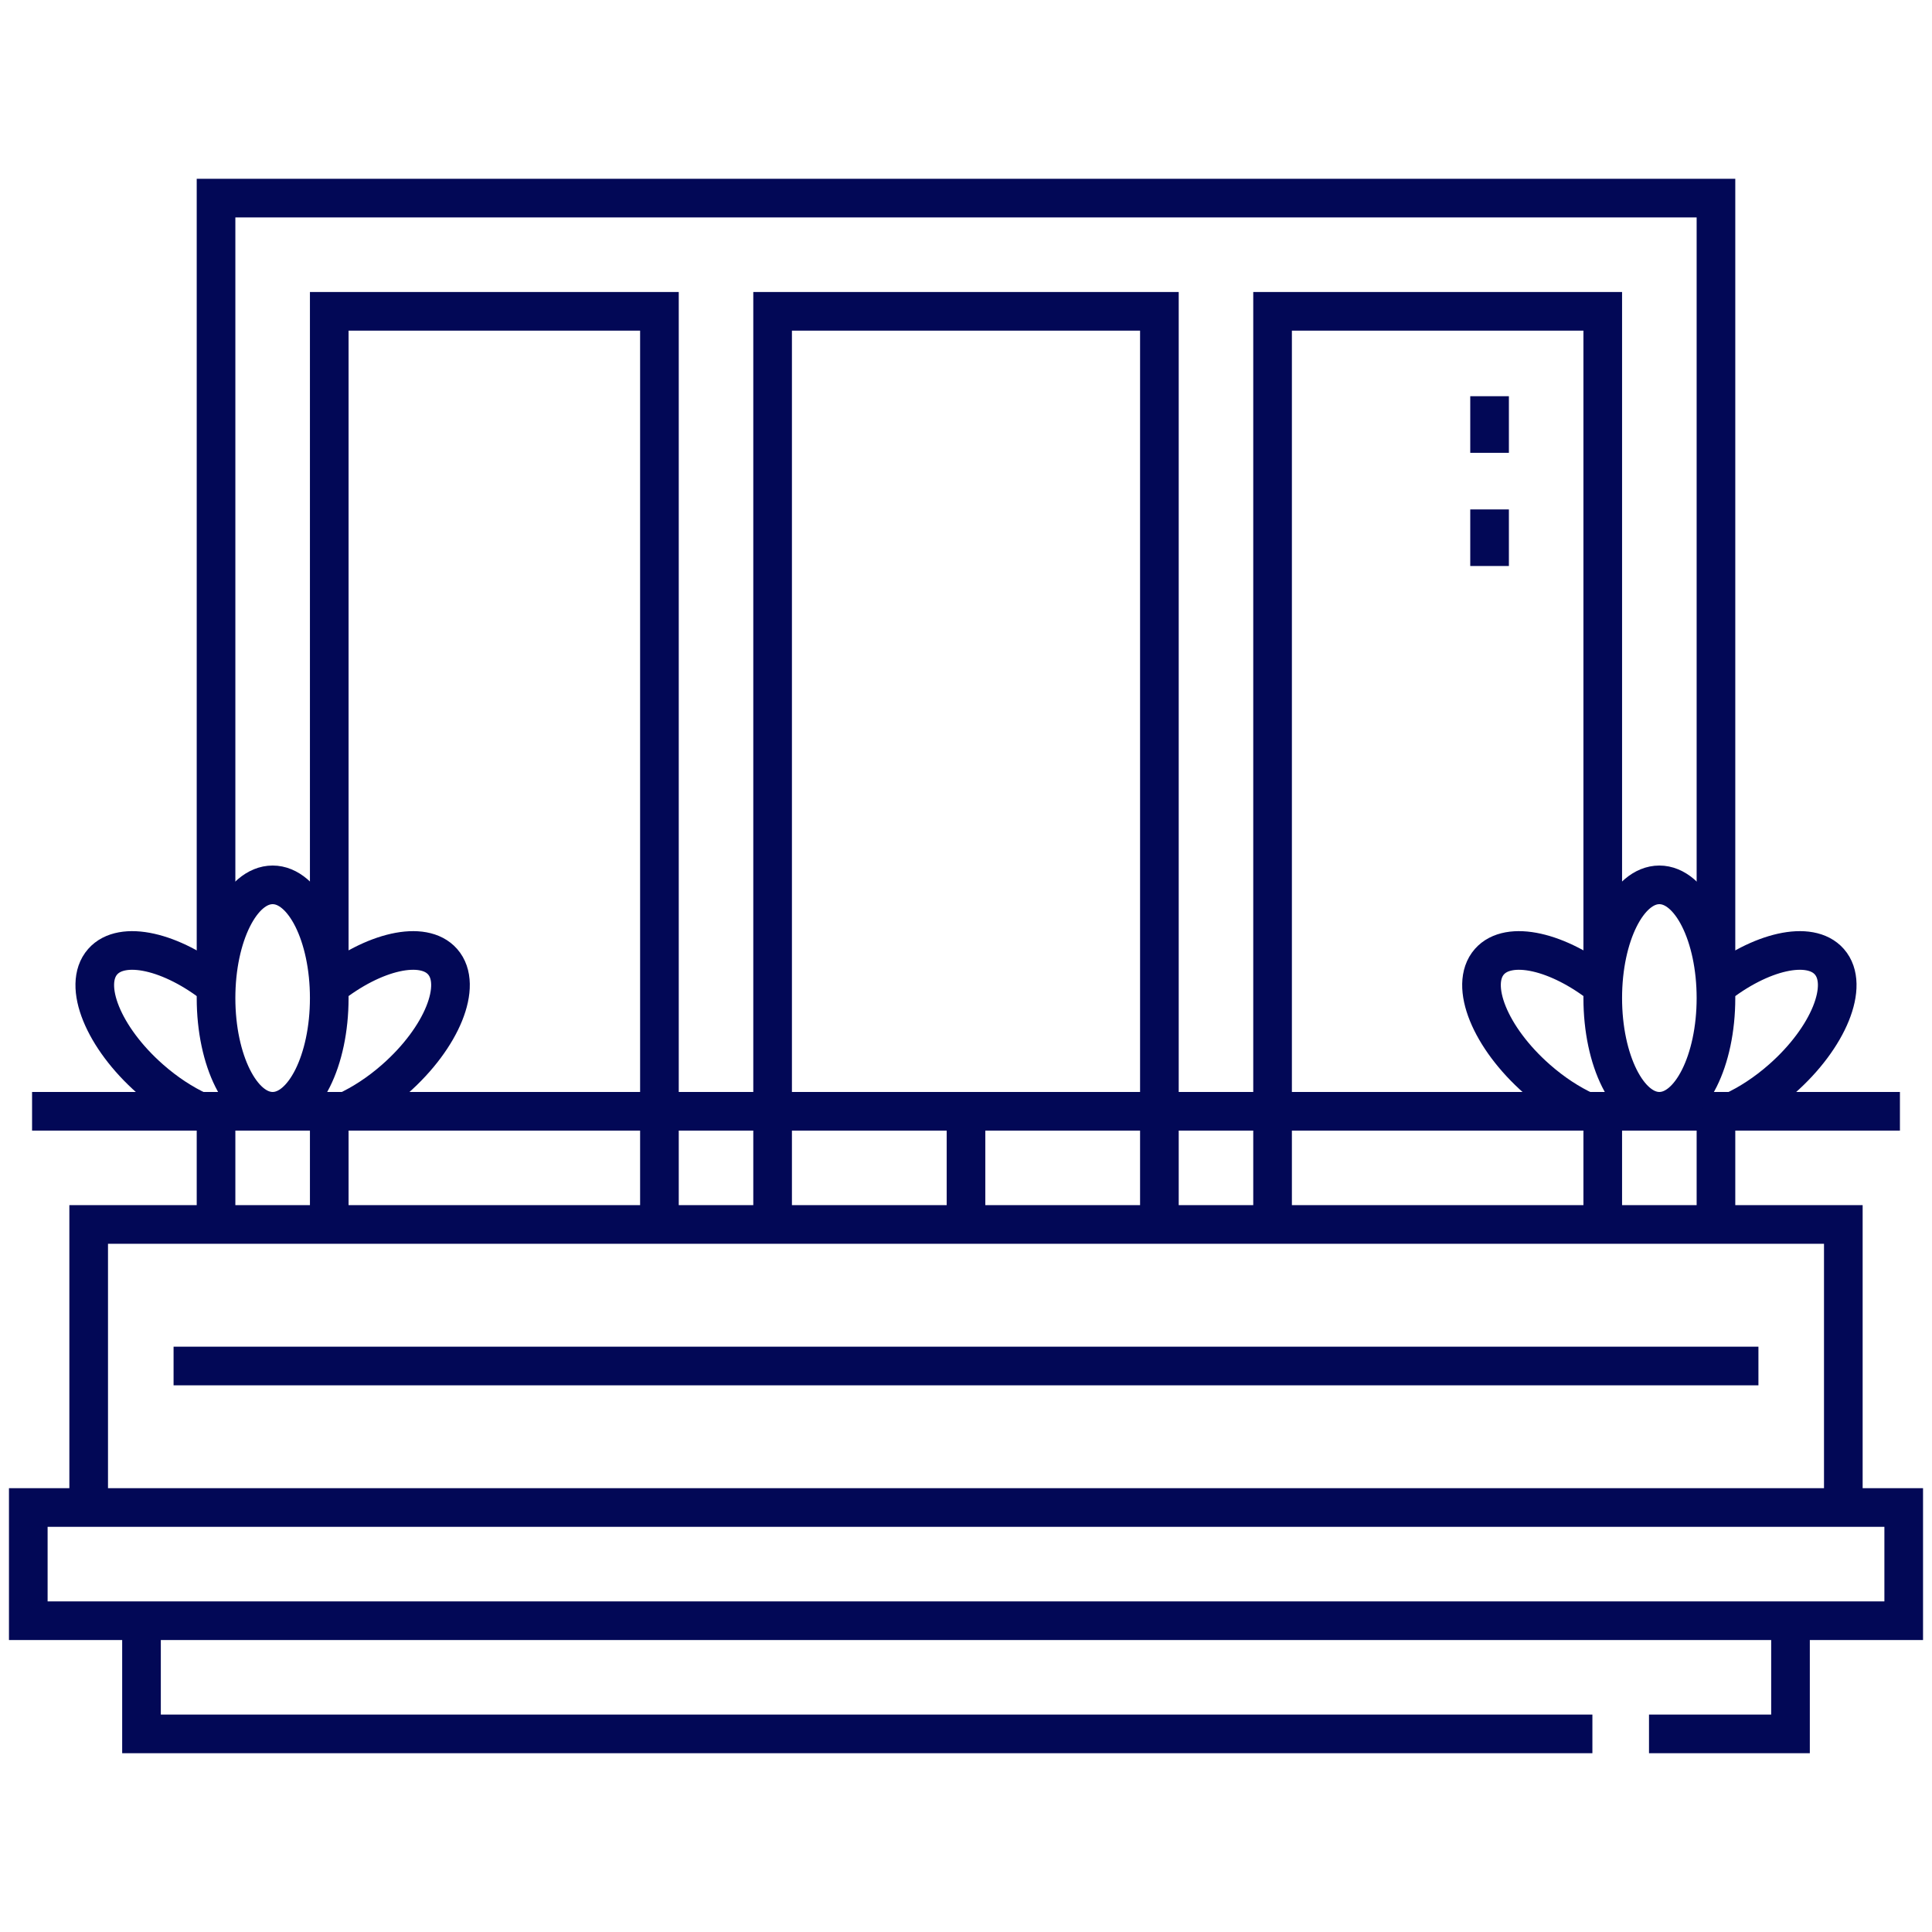 <svg xmlns="http://www.w3.org/2000/svg" width="50" height="50" viewBox="0 0 50 50" fill="none"><path d="M2.295 39.014V31.689H47.705V39.014M46.338 41.944V44.873H42.676M41.211 44.873H3.662V41.944M5.591 25.53V5.127H44.409V25.53M41.479 25.53V8.057H32.934V31.689M30.005 31.689V8.057H19.995V31.689M8.521 25.53V8.057H17.066V31.689M38.55 11.719V10.254M38.55 14.648V13.184M0.83 28.76H49.17M25 28.76V31.689M4.492 35.352H45.508M0.732 39.014H49.268V41.944H0.732V39.014Z" stroke="#020856" stroke-miterlimit="22.926"></path><path d="M7.056 28.76C7.865 28.76 8.521 27.448 8.521 25.83C8.521 24.212 7.865 22.9 7.056 22.9C6.247 22.9 5.591 24.212 5.591 25.83C5.591 27.448 6.247 28.76 7.056 28.76Z" stroke="#020856" stroke-miterlimit="22.926"></path><path d="M5.15 28.759C4.735 28.568 4.3 28.286 3.889 27.924C2.674 26.855 2.122 25.496 2.657 24.889C3.158 24.319 4.439 24.613 5.598 25.535M8.961 28.759C9.377 28.568 9.812 28.286 10.223 27.924C11.438 26.855 11.989 25.496 11.455 24.889C10.954 24.319 9.673 24.613 8.514 25.535" stroke="#020856" stroke-miterlimit="22.926"></path><path d="M42.944 28.76C43.753 28.76 44.409 27.448 44.409 25.83C44.409 24.212 43.753 22.9 42.944 22.9C42.135 22.9 41.479 24.212 41.479 25.83C41.479 27.448 42.135 28.76 42.944 28.76Z" stroke="#020856" stroke-miterlimit="22.926"></path><path d="M41.039 28.759C40.623 28.568 40.188 28.286 39.777 27.924C38.562 26.855 38.011 25.496 38.545 24.889C39.047 24.319 40.327 24.613 41.487 25.535M44.85 28.759C45.265 28.568 45.7 28.286 46.111 27.924C47.326 26.855 47.878 25.496 47.343 24.889C46.842 24.319 45.562 24.613 44.402 25.535M8.521 31.689V28.759M5.591 28.759V31.689M41.479 31.689V28.759M44.409 28.759V31.689" stroke="#020856" stroke-miterlimit="22.926"></path></svg>